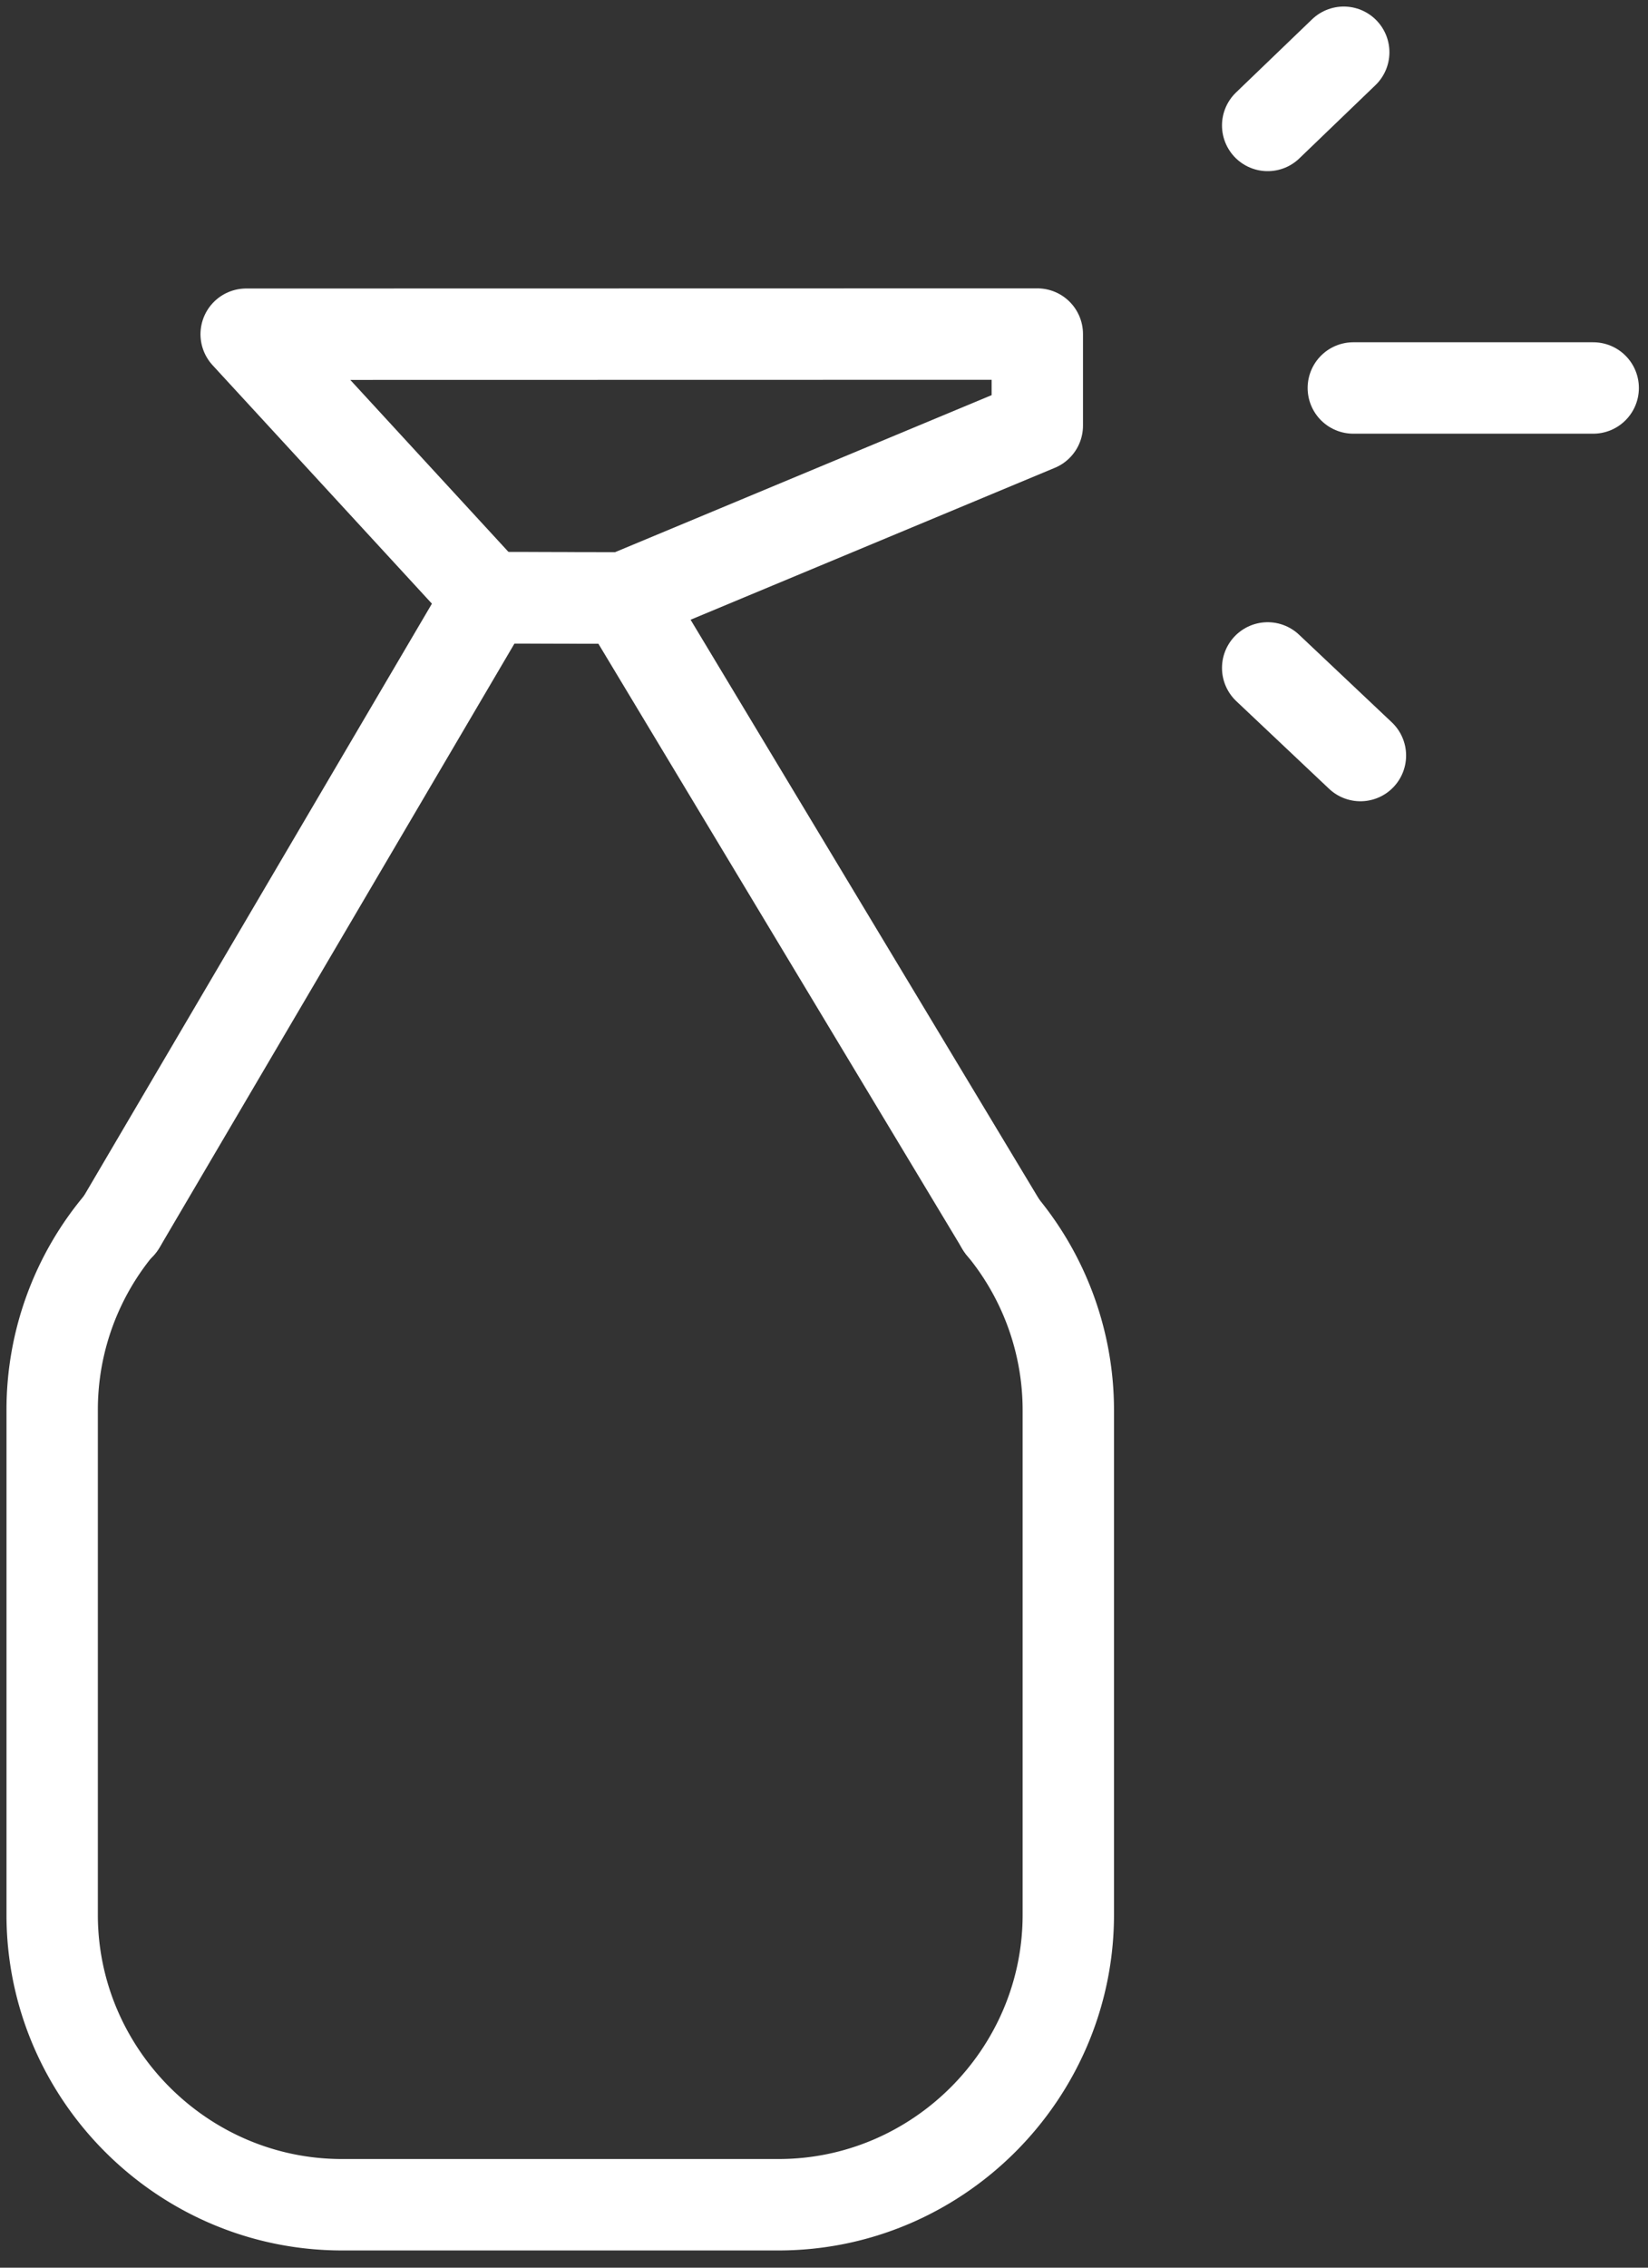<svg xmlns="http://www.w3.org/2000/svg" width="32" height="44"><rect width="100%" height="100%" fill="#333333" stroke="none"/><g stroke="#FFF" stroke-width="1.774" fill="none" fill-rule="evenodd" stroke-linejoin="round"><path d="M19.444 23.772l.016.023a5.601 5.601 0 011.284 3.566v9.79c0 3.09-2.53 5.628-5.627 5.628H6.641c-3.097 0-5.628-2.538-5.628-5.627V27.36a5.59 5.59 0 011.332-3.628" stroke-linecap="round"></path><path stroke-linecap="round" d="M19.457 23.793l-7.338-12.192-2.635-.004L2.33 23.763M26.278 7.528h4.658m-6.321 5.432l1.801 1.7M24.615 2.434l1.477-1.42"></path><path stroke-linecap="square" d="M20.142 6.482L4.78 6.485l4.705 5.112 2.633.005 8.024-3.344z"></path></g></svg>